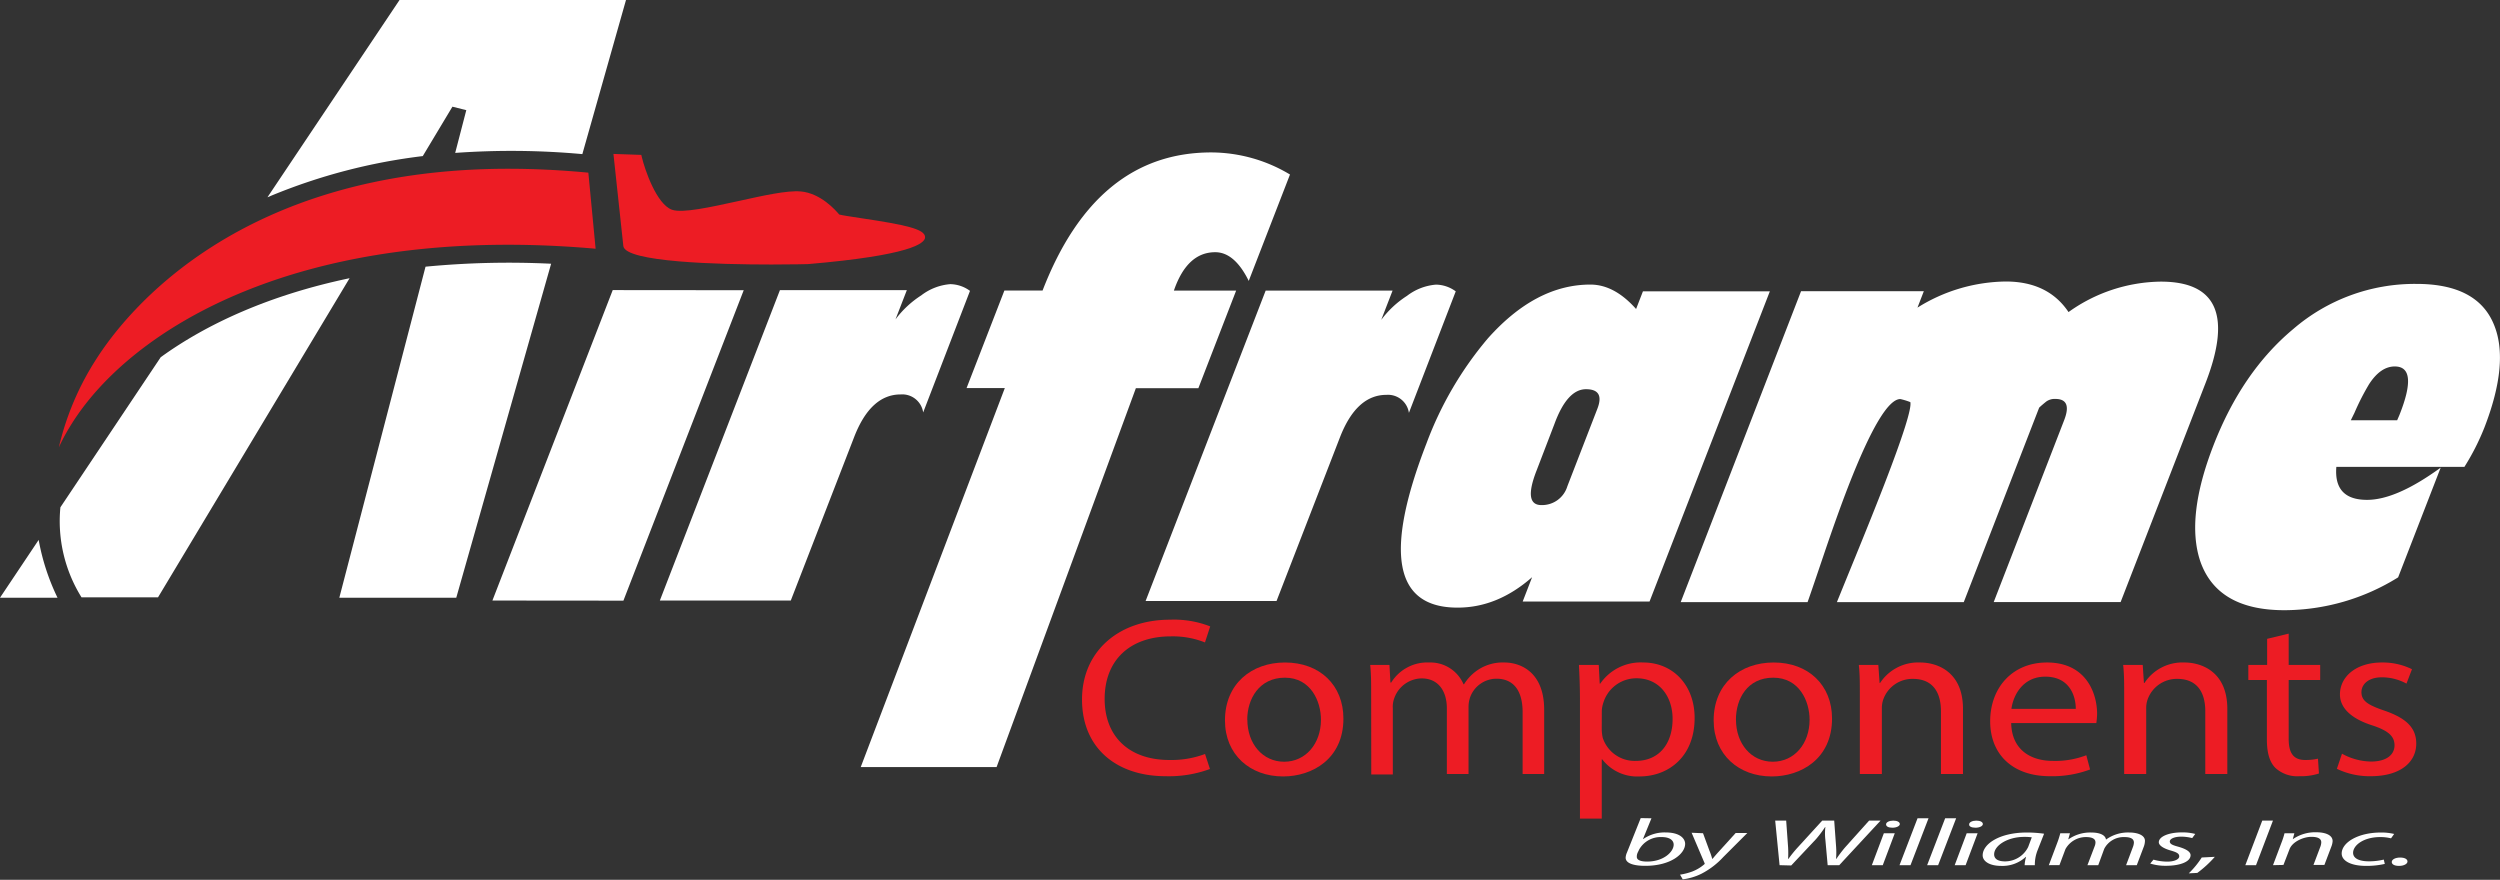 <?xml version="1.0" encoding="UTF-8"?> <svg xmlns="http://www.w3.org/2000/svg" viewBox="0 0 416.42 146.55"><rect x="0" y="0" width="416.42" height="146.55" fill="#333333" stroke="none"/><defs><style>.cls-1{fill:#fff;}.cls-2{fill:#ed1c24;}</style></defs><g id="Layer_2" data-name="Layer 2"><g id="Layer_1-2" data-name="Layer 1"><path class="cls-1" d="M275.08,136.3l-1.41,3.45h.05a6.25,6.25,0,0,1,3.74-1.09c2.33,0,3.23,1,3.23,1.9,0,1.64-2.37,3.66-6.64,3.66-1.87,0-3.28-.39-3.27-1.37A2.48,2.48,0,0,1,271,142l2.29-5.73Zm-2.31,5.75a1.61,1.61,0,0,0-.13.68c0,.5.59.78,1.72.78,2.76,0,4.42-1.63,4.42-2.82,0-.66-.57-1.26-2-1.26a4.1,4.1,0,0,0-3.74,2.06Z"></path><path class="cls-1" d="M283.67,138.79l1.05,2.86a11.77,11.77,0,0,1,.48,1.4h.06c.28-.34.59-.71,1.13-1.3l2.72-3h1.94l-4,4a13.12,13.12,0,0,1-3.67,2.8,9.64,9.64,0,0,1-3.09.92l-.45-.78a10.49,10.49,0,0,0,2-.51,6.83,6.83,0,0,0,2.06-1.23.18.18,0,0,0,0-.24l-2.13-5Z"></path><path class="cls-1" d="M296.42,144.11l-.73-7.42h1.83l.32,4.45a17.11,17.11,0,0,1,0,1.93h.05a21.09,21.09,0,0,1,1.52-1.88l4.11-4.5h2l.31,4.27a13.85,13.85,0,0,1,0,2.1h.05a22.44,22.44,0,0,1,1.45-1.91l4-4.46h1.91l-6.88,7.42h-1.93l-.38-4.22a8.92,8.92,0,0,1,0-2.13H304a18.1,18.1,0,0,1-1.5,2l-4.14,4.4Z"></path><path class="cls-1" d="M311.79,144.11l2-5.32h1.82l-2,5.32Zm2.37-6.81c0-.35.54-.61,1.2-.61s1.09.24,1.09.57-.53.61-1.24.61S314.15,137.63,314.16,137.3Z"></path><path class="cls-1" d="M316.4,144.11l3-7.81h1.83l-3,7.81Z"></path><path class="cls-1" d="M321,144.11l3-7.81h1.83l-3,7.81Z"></path><path class="cls-1" d="M325.59,144.11l2-5.32h1.82l-2,5.32ZM328,137.3c0-.35.54-.61,1.2-.61s1.08.24,1.08.57-.53.61-1.23.61S327.94,137.63,328,137.3Z"></path><path class="cls-1" d="M337.24,144.11a6,6,0,0,1,.24-1.38h-.05a5.73,5.73,0,0,1-4.12,1.5c-1.88,0-3.06-.75-3.06-1.76,0-1.85,2.73-3.8,7.36-3.8a21.27,21.27,0,0,1,2.87.2l-1.09,2.77a6.48,6.48,0,0,0-.45,2.47Zm1.19-4.64a8.74,8.74,0,0,0-1.27-.07c-2.76,0-5,1.43-5,2.91,0,.59.41,1.17,1.82,1.17a4.3,4.3,0,0,0,3.85-2.4Z"></path><path class="cls-1" d="M341.27,144.11l1.42-3.77a14.68,14.68,0,0,0,.49-1.55h1.61l-.28,1h.05a6.28,6.28,0,0,1,3.75-1.12c1.62,0,2.4.51,2.48,1.18a6.23,6.23,0,0,1,3.91-1.18c1.23,0,2.58.39,2.58,1.39a2.9,2.9,0,0,1-.17.91l-1.19,3.14h-1.78l1.15-3.06a2.43,2.43,0,0,0,.15-.7c0-.56-.42-.92-1.6-.92a3.64,3.64,0,0,0-3.34,1.95l-1,2.73H347.7l1.19-3.12a1.84,1.84,0,0,0,.15-.65c0-.45-.26-.91-1.6-.91a3.89,3.89,0,0,0-3.4,2l-1,2.67Z"></path><path class="cls-1" d="M358.7,143.19a8.73,8.73,0,0,0,2.29.33c1.22,0,2-.4,2-.87s-.37-.68-1.48-1-1.92-.81-1.92-1.36c0-.93,1.61-1.64,3.86-1.64a8.24,8.24,0,0,1,2.21.26l-.51.69a7.24,7.24,0,0,0-1.84-.24c-1.11,0-1.89.35-1.89.8s.51.63,1.46.89c1.18.34,2,.8,2,1.4,0,1.12-1.82,1.76-4.07,1.76a8.38,8.38,0,0,1-2.65-.37Z"></path><path class="cls-1" d="M364.58,145.47a14.67,14.67,0,0,0,2.16-2.64l2.18-.11A18.14,18.14,0,0,1,366,145.4Z"></path><path class="cls-1" d="M378.6,136.69l-2.82,7.42H374l2.82-7.42Z"></path><path class="cls-1" d="M378.61,144.11l1.42-3.77a12.9,12.9,0,0,0,.5-1.55h1.64l-.27,1h0a6.56,6.56,0,0,1,3.95-1.16c1.26,0,2.69.36,2.69,1.48a2.92,2.92,0,0,1-.19.85l-1.18,3.11h-1.82l1.16-3.07a2.29,2.29,0,0,0,.14-.69c0-.53-.41-.92-1.66-.92s-3.16.78-3.64,2.09l-1,2.59Z"></path><path class="cls-1" d="M397.23,143.9a13.64,13.64,0,0,1-3.09.33c-2.73,0-4.09-.93-4.09-2.06,0-1.82,2.7-3.5,6.53-3.5a9.16,9.16,0,0,1,2.21.24l-.52.73a7.16,7.16,0,0,0-1.81-.21c-2.76,0-4.51,1.37-4.51,2.62,0,.87.9,1.42,2.65,1.42a10.48,10.48,0,0,0,2.46-.29Z"></path><path class="cls-1" d="M398.39,143.58c0-.41.58-.74,1.39-.74s1.23.28,1.23.66-.57.73-1.4.73S398.39,143.94,398.39,143.58Z"></path><path class="cls-2" d="M201.54,128.09a19.74,19.74,0,0,1-7.42,1.2c-7.93,0-13.89-4.5-13.89-12.79,0-7.92,6-13.28,14.68-13.28a16.55,16.55,0,0,1,6.67,1.12l-.87,2.67A14.51,14.51,0,0,0,195,106c-6.59,0-11,3.78-11,10.43,0,6.19,4,10.16,10.8,10.16a15.88,15.88,0,0,0,5.92-1Z"></path><path class="cls-2" d="M223.77,119.69c0,6.71-5.17,9.64-10.05,9.64-5.47,0-9.68-3.6-9.68-9.34,0-6.08,4.42-9.64,10-9.64C219.85,110.35,223.77,114.14,223.77,119.69Zm-16,.19c0,4,2.55,7,6.13,7s6.13-3,6.13-7c0-3.08-1.71-7-6-7S207.75,116.42,207.75,119.88Z"></path><path class="cls-2" d="M228.39,115.67c0-1.87,0-3.41-.16-4.91h3.21l.16,2.93h.13a7.07,7.07,0,0,1,6.34-3.34,6,6,0,0,1,5.71,3.63h.08a7.76,7.76,0,0,1,2.26-2.36,7.44,7.44,0,0,1,4.46-1.27c2.67,0,6.63,1.57,6.63,7.88v10.69h-3.59V118.64c0-3.49-1.42-5.59-4.38-5.59a4.69,4.69,0,0,0-4.33,3,4.85,4.85,0,0,0-.3,1.65v11.22H241V118c0-2.89-1.42-5-4.21-5a4.92,4.92,0,0,0-4.55,3.3A4.11,4.11,0,0,0,232,118v11h-3.59Z"></path><path class="cls-2" d="M263.17,116.69c0-2.33-.08-4.21-.17-5.93h3.3l.16,3.11h.09a8.17,8.17,0,0,1,7.17-3.52c4.88,0,8.55,3.71,8.55,9.23,0,6.52-4.42,9.75-9.18,9.75a7.34,7.34,0,0,1-6.21-2.85h-.08v9.87h-3.63Zm3.63,4.84a7.13,7.13,0,0,0,.16,1.35,5.59,5.59,0,0,0,5.51,3.86c3.88,0,6.13-2.85,6.13-7,0-3.64-2.13-6.76-6-6.76a5.75,5.75,0,0,0-5.54,4.09,4.68,4.68,0,0,0-.25,1.35Z"></path><path class="cls-2" d="M305.16,119.69c0,6.71-5.17,9.64-10.05,9.64-5.46,0-9.67-3.6-9.67-9.34,0-6.08,4.41-9.64,10-9.64C301.24,110.35,305.16,114.14,305.16,119.69Zm-16,.19c0,4,2.54,7,6.13,7s6.13-3,6.13-7c0-3.08-1.71-7-6.05-7S289.15,116.42,289.15,119.88Z"></path><path class="cls-2" d="M309.79,115.67c0-1.87,0-3.41-.17-4.91h3.25l.21,3h.08a7.59,7.59,0,0,1,6.68-3.41c2.79,0,7.13,1.5,7.13,7.72v10.85H323.3V118.45c0-2.93-1.21-5.37-4.67-5.37a5.15,5.15,0,0,0-4.92,3.38,4.25,4.25,0,0,0-.25,1.54v10.92h-3.67Z"></path><path class="cls-2" d="M335,120.44c.09,4.46,3.26,6.3,6.93,6.3a14.42,14.42,0,0,0,5.58-.94l.63,2.37a18,18,0,0,1-6.71,1.12c-6.22,0-9.93-3.67-9.93-9.15s3.59-9.79,9.47-9.79c6.58,0,8.34,5.21,8.34,8.55a11.34,11.34,0,0,1-.13,1.54Zm10.76-2.37c0-2.1-1-5.36-5.09-5.36-3.71,0-5.33,3.08-5.63,5.36Z"></path><path class="cls-2" d="M353.82,115.67c0-1.87,0-3.41-.17-4.91h3.26l.2,3h.09a7.56,7.56,0,0,1,6.67-3.41c2.79,0,7.13,1.5,7.13,7.72v10.85h-3.67V118.45c0-2.93-1.21-5.37-4.67-5.37a5.16,5.16,0,0,0-4.92,3.38,4.25,4.25,0,0,0-.25,1.54v10.92h-3.67Z"></path><path class="cls-2" d="M381.22,105.54v5.22h5.25v2.51h-5.25v9.79c0,2.26.71,3.53,2.75,3.53a9.26,9.26,0,0,0,2.13-.22l.16,2.47a9.68,9.68,0,0,1-3.25.45,5.38,5.38,0,0,1-4-1.38c-1-1-1.42-2.59-1.42-4.73v-9.91H374.5v-2.51h3.13v-4.35Z"></path><path class="cls-2" d="M390.1,125.54a10.34,10.34,0,0,0,4.83,1.31c2.67,0,3.92-1.2,3.92-2.7s-1-2.44-3.75-3.34c-3.63-1.16-5.34-3-5.34-5.14,0-2.92,2.63-5.32,7-5.32a11,11,0,0,1,5,1.12l-.92,2.4a8.49,8.49,0,0,0-4.13-1.05c-2.16,0-3.37,1.13-3.37,2.48,0,1.5,1.21,2.17,3.83,3.07,3.51,1.21,5.3,2.78,5.3,5.48,0,3.19-2.75,5.44-7.55,5.44a12.55,12.55,0,0,1-5.67-1.23Z"></path><path class="cls-1" d="M413.84,71.17a39.42,39.42,0,0,1-3.35,6.6l-21.33,0c-.3,3.66,1.4,5.49,5.12,5.49q4.89,0,12.26-5.37l-7.09,18.28a36,36,0,0,1-18.95,5.47q-11.16,0-14-8.14-2.46-7.32,2.19-19.31,4.77-12.28,13.3-19.39a31,31,0,0,1,20.52-7.51q10.17,0,12.92,6.83Q418,60.4,413.84,71.17Zm-14.19-2q3.25-8.13-.76-8.13-2.36,0-4.27,2.94a40.16,40.16,0,0,0-2.44,4.78L391.57,70h7.72Z"></path><path class="cls-1" d="M353.23,100.28l-21.14,0L343.82,70c.92-2.36.44-3.55-1.46-3.55a2.39,2.39,0,0,0-1.54.45c-.38.31-.77.63-1.16,1l-12.56,32.4-21.13,0q.19-.49,3.11-7.64t4.76-11.9q4.74-12.27,4.36-13.78a11.28,11.28,0,0,0-1.66-.51q-3,0-8.65,14.48-1.81,4.66-4.19,11.7t-2.62,7.65l-21.13,0L300,48.5l20.45,0-1.06,2.74a28.26,28.26,0,0,1,14.7-4.35q7.05,0,10.46,5.09a26.89,26.89,0,0,1,15.37-5.07q14,0,7.46,16.88Z"></path><path class="cls-1" d="M274.76,100.2l-21.13,0,1.57-4.06q-5.79,5.09-12.44,5.07-15.75,0-5.16-27.34a58.69,58.69,0,0,1,10.2-17.47q8-9,17.1-9c2.68,0,5.21,1.36,7.62,4.07l1.14-2.94,21.14,0Zm-8.69-32.11q1.26-3.25-1.88-3.26t-5.27,5.79l-3,7.82c-1.47,3.79-1.2,5.69.83,5.69A4.4,4.4,0,0,0,261.07,81Z"></path><polygon class="cls-1" points="103.84 100.05 82.02 100.03 102.06 48.32 123.88 48.34 103.84 100.05"></polygon><path class="cls-1" d="M153.77,68.7a3.52,3.52,0,0,0-3.75-3q-5,0-7.75,7.11l-10.55,27.22-21.81,0,20-51.7,21.14,0-1.89,4.87a16.38,16.38,0,0,1,4.29-4,9.11,9.11,0,0,1,4.84-1.87,5.69,5.69,0,0,1,3.28,1.12Z"></path><path class="cls-1" d="M208,46.79c-1.57-3.18-3.43-4.78-5.58-4.78q-4.69,0-6.89,6.4h10.37l-6.29,16.25H189.2L166,127.77H143.37l24-63.13H161l6.3-16.25h6.36q8.92-23.07,28.21-23a25.57,25.57,0,0,1,13,3.68Z"></path><path class="cls-1" d="M234.68,68.77a3.52,3.52,0,0,0-3.75-3q-5,0-7.75,7.11l-10.55,27.23-21.81,0,20-51.71,21.14,0-1.89,4.88a16.25,16.25,0,0,1,4.29-4,9.11,9.11,0,0,1,4.84-1.87,5.69,5.69,0,0,1,3.28,1.12Z"></path><path class="cls-1" d="M6.44,89.93,0,99.56H9.58A37.08,37.08,0,0,1,6.44,89.93Z"></path><path class="cls-1" d="M45.17,32.6A95.94,95.94,0,0,1,70.42,26l4.94-8.23,2.31.58-1.85,7.12A130.55,130.55,0,0,1,97,25.67L104.27,0H66.55l-22,32.86Z"></path><path class="cls-1" d="M26.77,59.5l-16.71,25a24,24,0,0,0,3.52,15H26.32L58.23,46.34C44.94,49.13,34.48,53.92,26.77,59.5Z"></path><path class="cls-1" d="M70.88,44.42,56.52,99.56H76l15.8-55.63A145.25,145.25,0,0,0,70.88,44.42Z"></path><path class="cls-2" d="M84.7,28.11C39.86,28.11,21,52,16,59.87A46.63,46.63,0,0,0,9.8,74.52a32,32,0,0,1,1.76-3.31c9.92-16.53,38.79-34.09,87.65-29.78L98,28.76C93.31,28.32,88.88,28.11,84.7,28.11Z"></path><path class="cls-2" d="M143.29,36.32c-1.51-.23-3.06-.46-3.51-.59-.52-.64-3.06-3.55-6.39-3.84-2.29-.2-6.22.68-10.39,1.6-4.59,1-9.34,2.07-11.09,1.44-2.54-.93-4.5-6.64-5-8.76l-.09-.37-4.64-.16L103.83,41c.39,2.66,15.83,3.06,24.69,3.06,3.52,0,6-.07,6.09-.07,16.95-1.45,19.48-3.43,19.48-4.47C154.1,38.16,150.91,37.46,143.29,36.32Z"></path></g></g></svg> 